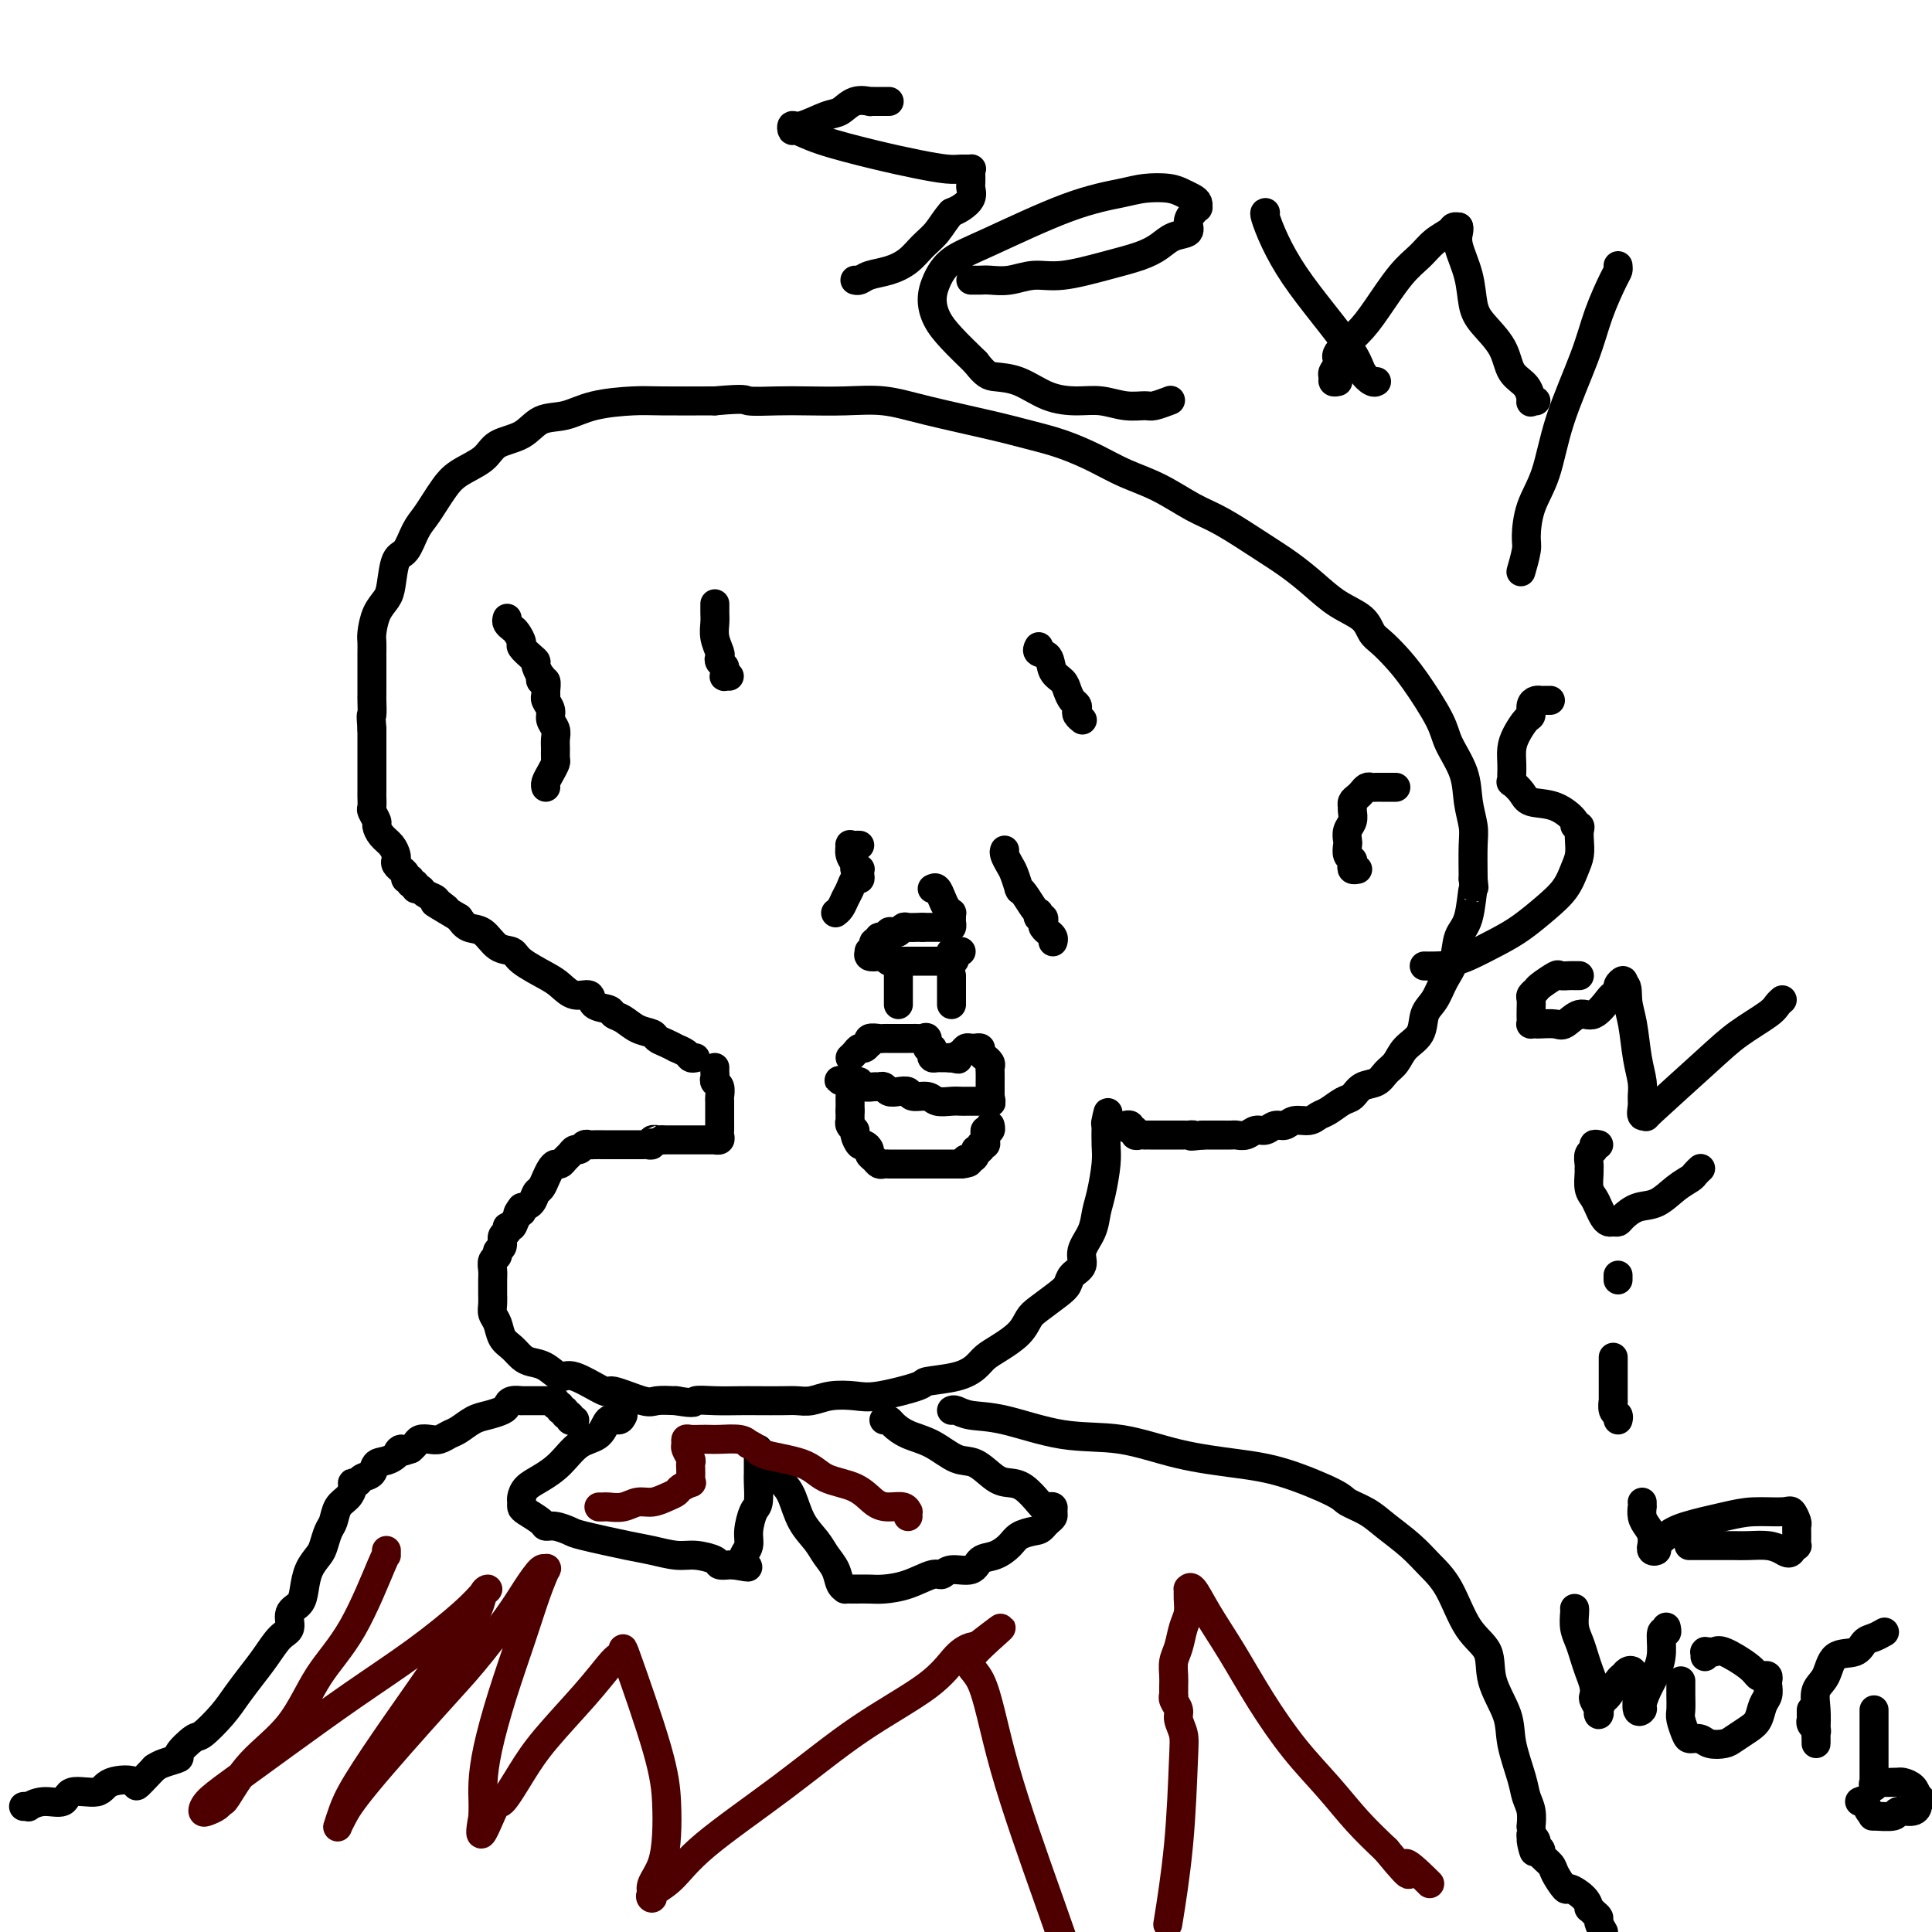 <svg viewBox='0 0 400 400' version='1.1' xmlns='http://www.w3.org/2000/svg' xmlns:xlink='http://www.w3.org/1999/xlink'><g fill='none' stroke='#000000' stroke-width='6' stroke-linecap='round' stroke-linejoin='round'><path d='M148,221c-0.008,0.336 -0.016,0.671 0,1c0.016,0.329 0.057,0.650 0,1c-0.057,0.350 -0.211,0.727 0,1c0.211,0.273 0.789,0.440 1,1c0.211,0.560 0.057,1.512 0,2c-0.057,0.488 -0.015,0.512 0,1c0.015,0.488 0.004,1.440 0,2c-0.004,0.560 -0.001,0.727 0,1c0.001,0.273 0.001,0.651 0,1c-0.001,0.349 -0.004,0.668 0,1c0.004,0.332 0.016,0.677 0,1c-0.016,0.323 -0.059,0.622 0,1c0.059,0.378 0.219,0.833 0,1c-0.219,0.167 -0.817,0.045 -1,0c-0.183,-0.045 0.049,-0.012 0,0c-0.049,0.012 -0.380,0.003 -1,0c-0.620,-0.003 -1.528,-0.001 -2,0c-0.472,0.001 -0.507,0.000 -1,0c-0.493,-0.000 -1.444,-0.000 -2,0c-0.556,0.000 -0.716,0.000 -1,0c-0.284,-0.000 -0.692,-0.000 -1,0c-0.308,0.000 -0.517,0.000 -1,0c-0.483,-0.000 -1.242,-0.000 -2,0'/><path d='M137,236c-2.018,0.016 -1.065,0.057 -1,0c0.065,-0.057 -0.760,-0.211 -1,0c-0.240,0.211 0.104,0.789 0,1c-0.104,0.211 -0.658,0.057 -1,0c-0.342,-0.057 -0.473,-0.015 -1,0c-0.527,0.015 -1.451,0.004 -2,0c-0.549,-0.004 -0.725,-0.001 -1,0c-0.275,0.001 -0.650,0.000 -1,0c-0.350,-0.000 -0.675,-0.000 -1,0c-0.325,0.000 -0.650,0.000 -1,0c-0.350,-0.000 -0.724,-0.001 -1,0c-0.276,0.001 -0.455,0.004 -1,0c-0.545,-0.004 -1.455,-0.016 -2,0c-0.545,0.016 -0.723,0.060 -1,0c-0.277,-0.060 -0.651,-0.224 -1,0c-0.349,0.224 -0.671,0.834 -1,1c-0.329,0.166 -0.666,-0.114 -1,0c-0.334,0.114 -0.667,0.621 -1,1c-0.333,0.379 -0.667,0.629 -1,1c-0.333,0.371 -0.667,0.863 -1,1c-0.333,0.137 -0.667,-0.080 -1,0c-0.333,0.080 -0.666,0.459 -1,1c-0.334,0.541 -0.670,1.244 -1,2c-0.330,0.756 -0.656,1.563 -1,2c-0.344,0.437 -0.708,0.502 -1,1c-0.292,0.498 -0.512,1.428 -1,2c-0.488,0.572 -1.244,0.786 -2,1'/><path d='M108,250c-1.653,2.056 -0.284,1.195 0,1c0.284,-0.195 -0.516,0.275 -1,1c-0.484,0.725 -0.650,1.704 -1,2c-0.350,0.296 -0.882,-0.089 -1,0c-0.118,0.089 0.180,0.654 0,1c-0.180,0.346 -0.837,0.473 -1,1c-0.163,0.527 0.166,1.454 0,2c-0.166,0.546 -0.829,0.712 -1,1c-0.171,0.288 0.150,0.697 0,1c-0.150,0.303 -0.772,0.500 -1,1c-0.228,0.500 -0.061,1.303 0,2c0.061,0.697 0.015,1.289 0,2c-0.015,0.711 -0.001,1.540 0,2c0.001,0.460 -0.012,0.550 0,1c0.012,0.450 0.047,1.261 0,2c-0.047,0.739 -0.178,1.406 0,2c0.178,0.594 0.666,1.115 1,2c0.334,0.885 0.515,2.134 1,3c0.485,0.866 1.275,1.351 2,2c0.725,0.649 1.387,1.463 2,2c0.613,0.537 1.177,0.797 2,1c0.823,0.203 1.903,0.350 3,1c1.097,0.650 2.209,1.803 3,2c0.791,0.197 1.260,-0.564 3,0c1.740,0.564 4.751,2.452 6,3c1.249,0.548 0.737,-0.245 2,0c1.263,0.245 4.302,1.527 6,2c1.698,0.473 2.057,0.135 3,0c0.943,-0.135 2.472,-0.068 4,0'/><path d='M140,290c4.445,0.774 3.558,0.207 4,0c0.442,-0.207 2.215,-0.056 4,0c1.785,0.056 3.583,0.016 5,0c1.417,-0.016 2.453,-0.008 4,0c1.547,0.008 3.603,0.016 5,0c1.397,-0.016 2.133,-0.055 3,0c0.867,0.055 1.866,0.204 3,0c1.134,-0.204 2.404,-0.762 4,-1c1.596,-0.238 3.518,-0.157 5,0c1.482,0.157 2.522,0.390 5,0c2.478,-0.390 6.393,-1.403 8,-2c1.607,-0.597 0.908,-0.778 2,-1c1.092,-0.222 3.977,-0.485 6,-1c2.023,-0.515 3.186,-1.283 4,-2c0.814,-0.717 1.280,-1.384 2,-2c0.720,-0.616 1.695,-1.180 3,-2c1.305,-0.820 2.942,-1.896 4,-3c1.058,-1.104 1.539,-2.235 2,-3c0.461,-0.765 0.902,-1.163 2,-2c1.098,-0.837 2.853,-2.113 4,-3c1.147,-0.887 1.687,-1.384 2,-2c0.313,-0.616 0.398,-1.351 1,-2c0.602,-0.649 1.719,-1.213 2,-2c0.281,-0.787 -0.275,-1.796 0,-3c0.275,-1.204 1.380,-2.604 2,-4c0.620,-1.396 0.755,-2.788 1,-4c0.245,-1.212 0.602,-2.242 1,-4c0.398,-1.758 0.838,-4.242 1,-6c0.162,-1.758 0.046,-2.788 0,-4c-0.046,-1.212 -0.023,-2.606 0,-4'/><path d='M229,233c0.774,-4.714 0.208,-2.000 0,-1c-0.208,1.000 -0.060,0.286 0,0c0.060,-0.286 0.030,-0.143 0,0'/><path d='M144,219c-0.373,0.081 -0.747,0.162 -1,0c-0.253,-0.162 -0.387,-0.568 -1,-1c-0.613,-0.432 -1.707,-0.889 -2,-1c-0.293,-0.111 0.214,0.126 0,0c-0.214,-0.126 -1.149,-0.615 -2,-1c-0.851,-0.385 -1.619,-0.666 -2,-1c-0.381,-0.334 -0.376,-0.720 -1,-1c-0.624,-0.280 -1.877,-0.455 -3,-1c-1.123,-0.545 -2.117,-1.460 -3,-2c-0.883,-0.540 -1.657,-0.703 -2,-1c-0.343,-0.297 -0.255,-0.727 -1,-1c-0.745,-0.273 -2.322,-0.390 -3,-1c-0.678,-0.610 -0.458,-1.714 -1,-2c-0.542,-0.286 -1.845,0.245 -3,0c-1.155,-0.245 -2.161,-1.268 -3,-2c-0.839,-0.732 -1.512,-1.174 -3,-2c-1.488,-0.826 -3.792,-2.038 -5,-3c-1.208,-0.962 -1.321,-1.675 -2,-2c-0.679,-0.325 -1.924,-0.262 -3,-1c-1.076,-0.738 -1.982,-2.276 -3,-3c-1.018,-0.724 -2.148,-0.636 -3,-1c-0.852,-0.364 -1.426,-1.182 -2,-2'/><path d='M95,190c-8.208,-4.892 -4.226,-2.621 -3,-2c1.226,0.621 -0.302,-0.407 -1,-1c-0.698,-0.593 -0.564,-0.751 -1,-1c-0.436,-0.249 -1.441,-0.587 -2,-1c-0.559,-0.413 -0.670,-0.899 -1,-1c-0.330,-0.101 -0.877,0.184 -1,0c-0.123,-0.184 0.178,-0.837 0,-1c-0.178,-0.163 -0.836,0.162 -1,0c-0.164,-0.162 0.167,-0.813 0,-1c-0.167,-0.187 -0.833,0.091 -1,0c-0.167,-0.091 0.165,-0.549 0,-1c-0.165,-0.451 -0.828,-0.893 -1,-1c-0.172,-0.107 0.148,0.123 0,0c-0.148,-0.123 -0.764,-0.599 -1,-1c-0.236,-0.401 -0.092,-0.727 0,-1c0.092,-0.273 0.131,-0.492 0,-1c-0.131,-0.508 -0.431,-1.306 -1,-2c-0.569,-0.694 -1.406,-1.284 -2,-2c-0.594,-0.716 -0.944,-1.558 -1,-2c-0.056,-0.442 0.181,-0.484 0,-1c-0.181,-0.516 -0.781,-1.504 -1,-2c-0.219,-0.496 -0.059,-0.498 0,-1c0.059,-0.502 0.016,-1.503 0,-2c-0.016,-0.497 -0.004,-0.492 0,-1c0.004,-0.508 0.001,-1.531 0,-2c-0.001,-0.469 -0.000,-0.383 0,-1c0.000,-0.617 0.000,-1.935 0,-3c-0.000,-1.065 -0.000,-1.876 0,-3c0.000,-1.124 0.000,-2.562 0,-4'/><path d='M77,151c-0.309,-3.910 -0.083,-2.687 0,-3c0.083,-0.313 0.022,-2.164 0,-3c-0.022,-0.836 -0.006,-0.657 0,-1c0.006,-0.343 0.002,-1.209 0,-2c-0.002,-0.791 -0.000,-1.506 0,-2c0.000,-0.494 0.000,-0.766 0,-1c-0.000,-0.234 -0.001,-0.431 0,-1c0.001,-0.569 0.002,-1.510 0,-2c-0.002,-0.490 -0.008,-0.529 0,-1c0.008,-0.471 0.030,-1.372 0,-2c-0.030,-0.628 -0.111,-0.981 0,-2c0.111,-1.019 0.414,-2.704 1,-4c0.586,-1.296 1.455,-2.202 2,-3c0.545,-0.798 0.765,-1.487 1,-3c0.235,-1.513 0.486,-3.850 1,-5c0.514,-1.150 1.292,-1.112 2,-2c0.708,-0.888 1.345,-2.702 2,-4c0.655,-1.298 1.327,-2.080 2,-3c0.673,-0.920 1.346,-1.980 2,-3c0.654,-1.020 1.287,-2.001 2,-3c0.713,-0.999 1.505,-2.016 3,-3c1.495,-0.984 3.694,-1.936 5,-3c1.306,-1.064 1.721,-2.239 3,-3c1.279,-0.761 3.423,-1.108 5,-2c1.577,-0.892 2.587,-2.330 4,-3c1.413,-0.670 3.229,-0.572 5,-1c1.771,-0.428 3.495,-1.383 6,-2c2.505,-0.617 5.790,-0.897 8,-1c2.210,-0.103 3.346,-0.029 6,0c2.654,0.029 6.827,0.015 11,0'/><path d='M148,83c6.861,-0.619 6.013,-0.167 7,0c0.987,0.167 3.810,0.050 6,0c2.190,-0.050 3.746,-0.032 6,0c2.254,0.032 5.206,0.078 8,0c2.794,-0.078 5.431,-0.278 8,0c2.569,0.278 5.071,1.036 9,2c3.929,0.964 9.287,2.134 13,3c3.713,0.866 5.782,1.427 8,2c2.218,0.573 4.584,1.158 7,2c2.416,0.842 4.880,1.942 7,3c2.120,1.058 3.896,2.075 6,3c2.104,0.925 4.536,1.759 7,3c2.464,1.241 4.959,2.890 7,4c2.041,1.110 3.629,1.679 6,3c2.371,1.321 5.524,3.392 8,5c2.476,1.608 4.273,2.752 6,4c1.727,1.248 3.382,2.599 5,4c1.618,1.401 3.199,2.853 5,4c1.801,1.147 3.824,1.990 5,3c1.176,1.010 1.506,2.188 2,3c0.494,0.812 1.153,1.257 2,2c0.847,0.743 1.884,1.782 3,3c1.116,1.218 2.312,2.614 4,5c1.688,2.386 3.868,5.762 5,8c1.132,2.238 1.218,3.338 2,5c0.782,1.662 2.262,3.887 3,6c0.738,2.113 0.734,4.113 1,6c0.266,1.887 0.802,3.662 1,5c0.198,1.338 0.056,2.239 0,4c-0.056,1.761 -0.028,4.380 0,7'/><path d='M305,182c0.340,3.539 0.190,1.387 0,2c-0.190,0.613 -0.421,3.991 -1,6c-0.579,2.009 -1.507,2.647 -2,4c-0.493,1.353 -0.550,3.419 -1,5c-0.450,1.581 -1.293,2.677 -2,4c-0.707,1.323 -1.277,2.872 -2,4c-0.723,1.128 -1.597,1.835 -2,3c-0.403,1.165 -0.333,2.788 -1,4c-0.667,1.212 -2.069,2.011 -3,3c-0.931,0.989 -1.390,2.167 -2,3c-0.610,0.833 -1.370,1.321 -2,2c-0.630,0.679 -1.131,1.548 -2,2c-0.869,0.452 -2.106,0.488 -3,1c-0.894,0.512 -1.446,1.500 -2,2c-0.554,0.500 -1.111,0.511 -2,1c-0.889,0.489 -2.111,1.456 -3,2c-0.889,0.544 -1.445,0.667 -2,1c-0.555,0.333 -1.107,0.878 -2,1c-0.893,0.122 -2.126,-0.179 -3,0c-0.874,0.179 -1.389,0.836 -2,1c-0.611,0.164 -1.320,-0.166 -2,0c-0.680,0.166 -1.333,0.829 -2,1c-0.667,0.171 -1.347,-0.150 -2,0c-0.653,0.150 -1.278,0.772 -2,1c-0.722,0.228 -1.541,0.061 -2,0c-0.459,-0.061 -0.557,-0.016 -1,0c-0.443,0.016 -1.232,0.004 -2,0c-0.768,-0.004 -1.514,-0.001 -2,0c-0.486,0.001 -0.710,0.000 -1,0c-0.290,-0.000 -0.645,-0.000 -1,0'/><path d='M249,235c-3.792,0.464 -2.273,0.124 -2,0c0.273,-0.124 -0.700,-0.033 -1,0c-0.300,0.033 0.074,0.009 0,0c-0.074,-0.009 -0.598,-0.002 -1,0c-0.402,0.002 -0.684,0.001 -1,0c-0.316,-0.001 -0.665,-0.000 -1,0c-0.335,0.000 -0.654,0.000 -1,0c-0.346,-0.000 -0.719,0.000 -1,0c-0.281,-0.000 -0.470,-0.000 -1,0c-0.530,0.000 -1.400,0.001 -2,0c-0.600,-0.001 -0.930,-0.004 -1,0c-0.070,0.004 0.121,0.016 0,0c-0.121,-0.016 -0.553,-0.061 -1,0c-0.447,0.061 -0.908,0.226 -1,0c-0.092,-0.226 0.185,-0.845 0,-1c-0.185,-0.155 -0.833,0.154 -1,0c-0.167,-0.154 0.147,-0.772 0,-1c-0.147,-0.228 -0.756,-0.065 -1,0c-0.244,0.065 -0.122,0.033 0,0'/><path d='M176,219c0.332,-0.301 0.664,-0.601 1,-1c0.336,-0.399 0.677,-0.895 1,-1c0.323,-0.105 0.629,0.182 1,0c0.371,-0.182 0.806,-0.833 1,-1c0.194,-0.167 0.146,0.152 0,0c-0.146,-0.152 -0.391,-0.773 0,-1c0.391,-0.227 1.418,-0.061 2,0c0.582,0.061 0.719,0.016 1,0c0.281,-0.016 0.705,-0.004 1,0c0.295,0.004 0.460,0.001 1,0c0.540,-0.001 1.454,0.000 2,0c0.546,-0.000 0.725,-0.002 1,0c0.275,0.002 0.647,0.008 1,0c0.353,-0.008 0.687,-0.031 1,0c0.313,0.031 0.606,0.116 1,0c0.394,-0.116 0.889,-0.434 1,0c0.111,0.434 -0.164,1.619 0,2c0.164,0.381 0.765,-0.041 1,0c0.235,0.041 0.104,0.547 0,1c-0.104,0.453 -0.183,0.853 0,1c0.183,0.147 0.626,0.039 1,0c0.374,-0.039 0.678,-0.011 1,0c0.322,0.011 0.664,0.003 1,0c0.336,-0.003 0.668,-0.002 1,0'/><path d='M197,219c2.659,0.607 0.806,0.124 0,0c-0.806,-0.124 -0.566,0.110 0,0c0.566,-0.110 1.457,-0.565 2,-1c0.543,-0.435 0.738,-0.849 1,-1c0.262,-0.151 0.591,-0.038 1,0c0.409,0.038 0.898,-0.000 1,0c0.102,0.000 -0.184,0.038 0,0c0.184,-0.038 0.838,-0.151 1,0c0.162,0.151 -0.167,0.566 0,1c0.167,0.434 0.829,0.889 1,1c0.171,0.111 -0.150,-0.120 0,0c0.150,0.120 0.772,0.592 1,1c0.228,0.408 0.061,0.753 0,1c-0.061,0.247 -0.016,0.395 0,1c0.016,0.605 0.004,1.668 0,2c-0.004,0.332 -0.001,-0.066 0,0c0.001,0.066 0.000,0.595 0,1c-0.000,0.405 -0.000,0.687 0,1c0.000,0.313 0.000,0.656 0,1'/><path d='M205,227c0.358,1.774 0.255,1.207 0,1c-0.255,-0.207 -0.660,-0.056 -1,0c-0.340,0.056 -0.616,0.015 -1,0c-0.384,-0.015 -0.876,-0.004 -1,0c-0.124,0.004 0.120,0.001 0,0c-0.120,-0.001 -0.602,0.001 -1,0c-0.398,-0.001 -0.710,-0.004 -1,0c-0.290,0.004 -0.558,0.016 -1,0c-0.442,-0.016 -1.059,-0.061 -2,0c-0.941,0.061 -2.205,0.226 -3,0c-0.795,-0.226 -1.120,-0.844 -2,-1c-0.880,-0.156 -2.316,0.151 -3,0c-0.684,-0.151 -0.617,-0.758 -1,-1c-0.383,-0.242 -1.215,-0.118 -2,0c-0.785,0.118 -1.524,0.229 -2,0c-0.476,-0.229 -0.691,-0.797 -1,-1c-0.309,-0.203 -0.713,-0.040 -1,0c-0.287,0.040 -0.459,-0.042 -1,0c-0.541,0.042 -1.452,0.207 -2,0c-0.548,-0.207 -0.735,-0.788 -1,-1c-0.265,-0.212 -0.610,-0.057 -1,0c-0.390,0.057 -0.826,0.016 -1,0c-0.174,-0.016 -0.087,-0.008 0,0'/><path d='M176,224c-4.486,-0.512 -1.202,-0.291 0,0c1.202,0.291 0.322,0.651 0,1c-0.322,0.349 -0.086,0.685 0,1c0.086,0.315 0.023,0.609 0,1c-0.023,0.391 -0.006,0.878 0,1c0.006,0.122 0.002,-0.121 0,0c-0.002,0.121 -0.000,0.606 0,1c0.000,0.394 0.000,0.697 0,1'/><path d='M176,230c-0.005,1.394 -0.016,1.878 0,2c0.016,0.122 0.060,-0.117 0,0c-0.060,0.117 -0.224,0.591 0,1c0.224,0.409 0.834,0.754 1,1c0.166,0.246 -0.114,0.395 0,1c0.114,0.605 0.622,1.668 1,2c0.378,0.332 0.626,-0.065 1,0c0.374,0.065 0.873,0.592 1,1c0.127,0.408 -0.120,0.698 0,1c0.120,0.302 0.606,0.617 1,1c0.394,0.383 0.697,0.835 1,1c0.303,0.165 0.605,0.044 1,0c0.395,-0.044 0.884,-0.012 1,0c0.116,0.012 -0.142,0.003 0,0c0.142,-0.003 0.682,-0.001 1,0c0.318,0.001 0.413,0.000 1,0c0.587,-0.000 1.667,-0.000 2,0c0.333,0.000 -0.079,0.000 0,0c0.079,-0.000 0.651,-0.000 1,0c0.349,0.000 0.475,0.000 1,0c0.525,-0.000 1.450,-0.000 2,0c0.550,0.000 0.726,0.000 1,0c0.274,-0.000 0.647,-0.000 1,0c0.353,0.000 0.686,0.000 1,0c0.314,-0.000 0.609,-0.000 1,0c0.391,0.000 0.878,0.000 1,0c0.122,-0.000 -0.121,-0.000 0,0c0.121,0.000 0.606,0.000 1,0c0.394,-0.000 0.697,-0.000 1,0'/><path d='M199,241c2.813,-0.238 1.346,-0.833 1,-1c-0.346,-0.167 0.428,0.095 1,0c0.572,-0.095 0.942,-0.546 1,-1c0.058,-0.454 -0.195,-0.909 0,-1c0.195,-0.091 0.837,0.183 1,0c0.163,-0.183 -0.153,-0.824 0,-1c0.153,-0.176 0.777,0.111 1,0c0.223,-0.111 0.046,-0.622 0,-1c-0.046,-0.378 0.040,-0.623 0,-1c-0.040,-0.377 -0.207,-0.884 0,-1c0.207,-0.116 0.786,0.161 1,0c0.214,-0.161 0.061,-0.760 0,-1c-0.061,-0.240 -0.031,-0.120 0,0'/><path d='M193,184c0.332,-0.174 0.663,-0.349 1,0c0.337,0.349 0.679,1.220 1,2c0.321,0.780 0.622,1.467 1,2c0.378,0.533 0.833,0.912 1,1c0.167,0.088 0.046,-0.116 0,0c-0.046,0.116 -0.015,0.553 0,1c0.015,0.447 0.015,0.904 0,1c-0.015,0.096 -0.045,-0.171 0,0c0.045,0.171 0.166,0.778 0,1c-0.166,0.222 -0.618,0.060 -1,0c-0.382,-0.060 -0.694,-0.016 -1,0c-0.306,0.016 -0.607,0.004 -1,0c-0.393,-0.004 -0.879,-0.001 -1,0c-0.121,0.001 0.121,0.000 0,0c-0.121,-0.000 -0.606,-0.000 -1,0c-0.394,0.000 -0.697,0.000 -1,0'/><path d='M191,192c-1.046,-0.004 -0.661,-0.015 -1,0c-0.339,0.015 -1.402,0.055 -2,0c-0.598,-0.055 -0.733,-0.207 -1,0c-0.267,0.207 -0.668,0.772 -1,1c-0.332,0.228 -0.596,0.118 -1,0c-0.404,-0.118 -0.949,-0.242 -1,0c-0.051,0.242 0.392,0.852 0,1c-0.392,0.148 -1.621,-0.167 -2,0c-0.379,0.167 0.091,0.816 0,1c-0.091,0.184 -0.742,-0.095 -1,0c-0.258,0.095 -0.124,0.565 0,1c0.124,0.435 0.236,0.835 0,1c-0.236,0.165 -0.820,0.096 -1,0c-0.180,-0.096 0.046,-0.218 0,0c-0.046,0.218 -0.363,0.776 0,1c0.363,0.224 1.407,0.112 2,0c0.593,-0.112 0.736,-0.226 1,0c0.264,0.226 0.649,0.793 1,1c0.351,0.207 0.666,0.056 1,0c0.334,-0.056 0.685,-0.015 1,0c0.315,0.015 0.594,0.004 1,0c0.406,-0.004 0.939,-0.001 1,0c0.061,0.001 -0.349,0.000 0,0c0.349,-0.000 1.458,-0.000 2,0c0.542,0.000 0.516,0.000 1,0c0.484,-0.000 1.476,-0.000 2,0c0.524,0.000 0.578,0.000 1,0c0.422,-0.000 1.211,-0.000 2,0'/><path d='M196,199c2.559,0.144 1.456,-0.497 1,-1c-0.456,-0.503 -0.266,-0.867 0,-1c0.266,-0.133 0.607,-0.036 1,0c0.393,0.036 0.836,0.010 1,0c0.164,-0.010 0.047,-0.003 0,0c-0.047,0.003 -0.023,0.001 0,0'/><path d='M186,200c0.000,0.355 0.000,0.711 0,1c0.000,0.289 0.000,0.512 0,1c0.000,0.488 0.000,1.241 0,2c0.000,0.759 0.000,1.523 0,2c0.000,0.477 0.000,0.667 0,1c0.000,0.333 0.000,0.809 0,1c0.000,0.191 0.000,0.095 0,0'/><path d='M197,202c0.000,0.372 0.000,0.743 0,1c0.000,0.257 0.000,0.398 0,1c0.000,0.602 0.000,1.664 0,2c0.000,0.336 0.000,-0.054 0,0c-0.000,0.054 0.000,0.553 0,1c-0.000,0.447 0.000,0.842 0,1c0.000,0.158 0.000,0.079 0,0'/><path d='M148,125c0.002,0.352 0.004,0.704 0,1c-0.004,0.296 -0.015,0.538 0,1c0.015,0.462 0.056,1.146 0,2c-0.056,0.854 -0.207,1.878 0,3c0.207,1.122 0.773,2.342 1,3c0.227,0.658 0.114,0.754 0,1c-0.114,0.246 -0.228,0.640 0,1c0.228,0.360 0.797,0.685 1,1c0.203,0.315 0.041,0.620 0,1c-0.041,0.380 0.041,0.834 0,1c-0.041,0.166 -0.203,0.045 0,0c0.203,-0.045 0.772,-0.013 1,0c0.228,0.013 0.114,0.006 0,0'/><path d='M215,134c0.056,-0.104 0.113,-0.208 0,0c-0.113,0.208 -0.395,0.727 0,1c0.395,0.273 1.468,0.301 2,1c0.532,0.699 0.525,2.071 1,3c0.475,0.929 1.434,1.415 2,2c0.566,0.585 0.739,1.270 1,2c0.261,0.730 0.610,1.506 1,2c0.390,0.494 0.823,0.707 1,1c0.177,0.293 0.100,0.667 0,1c-0.100,0.333 -0.223,0.625 0,1c0.223,0.375 0.791,0.832 1,1c0.209,0.168 0.060,0.048 0,0c-0.060,-0.048 -0.030,-0.024 0,0'/><path d='M178,175c-0.307,-0.012 -0.614,-0.025 -1,0c-0.386,0.025 -0.851,0.087 -1,0c-0.149,-0.087 0.016,-0.324 0,0c-0.016,0.324 -0.215,1.211 0,2c0.215,0.789 0.842,1.482 1,2c0.158,0.518 -0.153,0.861 0,1c0.153,0.139 0.770,0.074 1,0c0.230,-0.074 0.073,-0.157 0,0c-0.073,0.157 -0.061,0.556 0,1c0.061,0.444 0.171,0.935 0,1c-0.171,0.065 -0.624,-0.294 -1,0c-0.376,0.294 -0.675,1.242 -1,2c-0.325,0.758 -0.675,1.327 -1,2c-0.325,0.673 -0.626,1.450 -1,2c-0.374,0.550 -0.821,0.871 -1,1c-0.179,0.129 -0.089,0.064 0,0'/><path d='M208,176c-0.091,0.232 -0.182,0.465 0,1c0.182,0.535 0.637,1.373 1,2c0.363,0.627 0.635,1.045 1,2c0.365,0.955 0.822,2.448 1,3c0.178,0.552 0.076,0.162 0,0c-0.076,-0.162 -0.125,-0.097 0,0c0.125,0.097 0.425,0.226 1,1c0.575,0.774 1.426,2.192 2,3c0.574,0.808 0.872,1.004 1,1c0.128,-0.004 0.086,-0.209 0,0c-0.086,0.209 -0.215,0.830 0,1c0.215,0.170 0.775,-0.113 1,0c0.225,0.113 0.117,0.622 0,1c-0.117,0.378 -0.241,0.627 0,1c0.241,0.373 0.849,0.871 1,1c0.151,0.129 -0.155,-0.110 0,0c0.155,0.110 0.773,0.568 1,1c0.227,0.432 0.065,0.838 0,1c-0.065,0.162 -0.032,0.081 0,0'/><path d='M105,128c-0.092,0.325 -0.184,0.649 0,1c0.184,0.351 0.644,0.728 1,1c0.356,0.272 0.607,0.440 1,1c0.393,0.560 0.927,1.511 1,2c0.073,0.489 -0.317,0.517 0,1c0.317,0.483 1.339,1.421 2,2c0.661,0.579 0.961,0.801 1,1c0.039,0.199 -0.182,0.377 0,1c0.182,0.623 0.767,1.690 1,2c0.233,0.310 0.115,-0.138 0,0c-0.115,0.138 -0.228,0.862 0,1c0.228,0.138 0.797,-0.311 1,0c0.203,0.311 0.039,1.382 0,2c-0.039,0.618 0.046,0.784 0,1c-0.046,0.216 -0.223,0.480 0,1c0.223,0.520 0.844,1.294 1,2c0.156,0.706 -0.155,1.345 0,2c0.155,0.655 0.774,1.326 1,2c0.226,0.674 0.058,1.349 0,2c-0.058,0.651 -0.005,1.277 0,2c0.005,0.723 -0.037,1.542 0,2c0.037,0.458 0.154,0.554 0,1c-0.154,0.446 -0.577,1.243 -1,2c-0.423,0.757 -0.845,1.473 -1,2c-0.155,0.527 -0.044,0.865 0,1c0.044,0.135 0.022,0.068 0,0'/><path d='M289,163c-0.341,-0.000 -0.683,-0.000 -1,0c-0.317,0.000 -0.610,0.000 -1,0c-0.390,-0.000 -0.878,-0.001 -1,0c-0.122,0.001 0.122,0.003 0,0c-0.122,-0.003 -0.610,-0.012 -1,0c-0.390,0.012 -0.683,0.044 -1,0c-0.317,-0.044 -0.659,-0.166 -1,0c-0.341,0.166 -0.680,0.618 -1,1c-0.320,0.382 -0.622,0.693 -1,1c-0.378,0.307 -0.832,0.610 -1,1c-0.168,0.390 -0.049,0.867 0,1c0.049,0.133 0.027,-0.076 0,0c-0.027,0.076 -0.060,0.439 0,1c0.060,0.561 0.211,1.320 0,2c-0.211,0.680 -0.785,1.281 -1,2c-0.215,0.719 -0.071,1.554 0,2c0.071,0.446 0.071,0.501 0,1c-0.071,0.499 -0.211,1.440 0,2c0.211,0.560 0.775,0.738 1,1c0.225,0.262 0.113,0.606 0,1c-0.113,0.394 -0.226,0.838 0,1c0.226,0.162 0.792,0.044 1,0c0.208,-0.044 0.060,-0.012 0,0c-0.060,0.012 -0.030,0.006 0,0'/><path d='M119,294c-0.455,0.122 -0.911,0.244 -1,0c-0.089,-0.244 0.187,-0.854 0,-1c-0.187,-0.146 -0.839,0.172 -1,0c-0.161,-0.172 0.168,-0.835 0,-1c-0.168,-0.165 -0.832,0.166 -1,0c-0.168,-0.166 0.161,-0.829 0,-1c-0.161,-0.171 -0.813,0.150 -1,0c-0.187,-0.150 0.091,-0.772 0,-1c-0.091,-0.228 -0.549,-0.061 -1,0c-0.451,0.061 -0.893,0.016 -1,0c-0.107,-0.016 0.121,-0.004 0,0c-0.121,0.004 -0.591,0.001 -1,0c-0.409,-0.001 -0.757,-0.001 -1,0c-0.243,0.001 -0.380,0.003 -1,0c-0.620,-0.003 -1.723,-0.012 -2,0c-0.277,0.012 0.271,0.045 0,0c-0.271,-0.045 -1.359,-0.168 -2,0c-0.641,0.168 -0.833,0.626 -1,1c-0.167,0.374 -0.310,0.663 -1,1c-0.690,0.337 -1.928,0.721 -3,1c-1.072,0.279 -1.978,0.453 -3,1c-1.022,0.547 -2.161,1.466 -3,2c-0.839,0.534 -1.376,0.682 -2,1c-0.624,0.318 -1.333,0.806 -2,1c-0.667,0.194 -1.292,0.093 -2,0c-0.708,-0.093 -1.498,-0.179 -2,0c-0.502,0.179 -0.715,0.623 -1,1c-0.285,0.377 -0.643,0.689 -1,1'/><path d='M85,300c-3.936,1.434 -2.277,0.019 -2,0c0.277,-0.019 -0.829,1.358 -2,2c-1.171,0.642 -2.409,0.550 -3,1c-0.591,0.450 -0.536,1.443 -1,2c-0.464,0.557 -1.447,0.677 -2,1c-0.553,0.323 -0.677,0.848 -1,1c-0.323,0.152 -0.846,-0.068 -1,0c-0.154,0.068 0.061,0.426 0,1c-0.061,0.574 -0.398,1.365 -1,2c-0.602,0.635 -1.470,1.114 -2,2c-0.530,0.886 -0.723,2.179 -1,3c-0.277,0.821 -0.638,1.171 -1,2c-0.362,0.829 -0.726,2.137 -1,3c-0.274,0.863 -0.460,1.280 -1,2c-0.540,0.720 -1.436,1.744 -2,3c-0.564,1.256 -0.797,2.743 -1,4c-0.203,1.257 -0.375,2.282 -1,3c-0.625,0.718 -1.703,1.129 -2,2c-0.297,0.871 0.188,2.203 0,3c-0.188,0.797 -1.049,1.058 -2,2c-0.951,0.942 -1.992,2.565 -3,4c-1.008,1.435 -1.983,2.683 -3,4c-1.017,1.317 -2.074,2.703 -3,4c-0.926,1.297 -1.720,2.504 -3,4c-1.280,1.496 -3.046,3.279 -4,4c-0.954,0.721 -1.095,0.378 -2,1c-0.905,0.622 -2.572,2.208 -3,3c-0.428,0.792 0.385,0.790 0,1c-0.385,0.210 -1.967,0.631 -3,1c-1.033,0.369 -1.516,0.684 -2,1'/><path d='M32,366c-4.962,5.201 -3.369,3.703 -4,3c-0.631,-0.703 -3.488,-0.610 -5,0c-1.512,0.610 -1.681,1.736 -3,2c-1.319,0.264 -3.788,-0.336 -5,0c-1.212,0.336 -1.166,1.607 -2,2c-0.834,0.393 -2.550,-0.091 -4,0c-1.450,0.091 -2.636,0.756 -3,1c-0.364,0.244 0.094,0.066 0,0c-0.094,-0.066 -0.741,-0.019 -1,0c-0.259,0.019 -0.129,0.009 0,0'/><path d='M129,293c-0.231,0.505 -0.462,1.009 -1,1c-0.538,-0.009 -1.382,-0.532 -2,0c-0.618,0.532 -1.009,2.120 -2,3c-0.991,0.880 -2.581,1.052 -4,2c-1.419,0.948 -2.667,2.674 -4,4c-1.333,1.326 -2.750,2.253 -4,3c-1.250,0.747 -2.334,1.312 -3,2c-0.666,0.688 -0.914,1.497 -1,2c-0.086,0.503 -0.010,0.699 0,1c0.010,0.301 -0.045,0.707 0,1c0.045,0.293 0.191,0.474 1,1c0.809,0.526 2.283,1.397 3,2c0.717,0.603 0.677,0.939 1,1c0.323,0.061 1.008,-0.153 2,0c0.992,0.153 2.292,0.672 3,1c0.708,0.328 0.824,0.465 3,1c2.176,0.535 6.412,1.467 9,2c2.588,0.533 3.529,0.669 5,1c1.471,0.331 3.473,0.859 5,1c1.527,0.141 2.581,-0.106 4,0c1.419,0.106 3.205,0.564 4,1c0.795,0.436 0.599,0.848 1,1c0.401,0.152 1.400,0.043 2,0c0.600,-0.043 0.800,-0.022 1,0'/><path d='M152,324c5.040,0.915 2.139,0.201 1,0c-1.139,-0.201 -0.516,0.110 0,0c0.516,-0.110 0.926,-0.642 1,-1c0.074,-0.358 -0.187,-0.541 0,-1c0.187,-0.459 0.821,-1.194 1,-2c0.179,-0.806 -0.095,-1.682 0,-3c0.095,-1.318 0.561,-3.078 1,-4c0.439,-0.922 0.850,-1.007 1,-2c0.150,-0.993 0.040,-2.896 0,-4c-0.040,-1.104 -0.011,-1.410 0,-2c0.011,-0.590 0.003,-1.465 0,-2c-0.003,-0.535 -0.001,-0.731 0,-1c0.001,-0.269 0.000,-0.611 0,-1c-0.000,-0.389 -0.000,-0.825 0,-1c0.000,-0.175 0.000,-0.087 0,0'/><path d='M183,294c0.369,-0.062 0.738,-0.125 1,0c0.262,0.125 0.418,0.437 1,1c0.582,0.563 1.590,1.377 3,2c1.410,0.623 3.220,1.056 5,2c1.780,0.944 3.529,2.397 5,3c1.471,0.603 2.664,0.354 4,1c1.336,0.646 2.816,2.187 4,3c1.184,0.813 2.071,0.898 3,1c0.929,0.102 1.899,0.223 3,1c1.101,0.777 2.333,2.211 3,3c0.667,0.789 0.768,0.932 1,1c0.232,0.068 0.595,0.060 1,0c0.405,-0.060 0.852,-0.171 1,0c0.148,0.171 -0.001,0.623 0,1c0.001,0.377 0.154,0.678 0,1c-0.154,0.322 -0.615,0.663 -1,1c-0.385,0.337 -0.692,0.668 -1,1'/><path d='M216,316c-0.603,0.809 -1.110,0.831 -2,1c-0.890,0.169 -2.162,0.484 -3,1c-0.838,0.516 -1.243,1.233 -2,2c-0.757,0.767 -1.866,1.583 -3,2c-1.134,0.417 -2.293,0.436 -3,1c-0.707,0.564 -0.960,1.674 -2,2c-1.040,0.326 -2.866,-0.133 -4,0c-1.134,0.133 -1.577,0.859 -2,1c-0.423,0.141 -0.826,-0.302 -2,0c-1.174,0.302 -3.117,1.349 -5,2c-1.883,0.651 -3.705,0.907 -5,1c-1.295,0.093 -2.063,0.024 -3,0c-0.937,-0.024 -2.043,-0.001 -3,0c-0.957,0.001 -1.765,-0.019 -2,0c-0.235,0.019 0.104,0.077 0,0c-0.104,-0.077 -0.650,-0.290 -1,-1c-0.350,-0.710 -0.502,-1.915 -1,-3c-0.498,-1.085 -1.340,-2.048 -2,-3c-0.660,-0.952 -1.137,-1.894 -2,-3c-0.863,-1.106 -2.111,-2.376 -3,-4c-0.889,-1.624 -1.418,-3.601 -2,-5c-0.582,-1.399 -1.218,-2.220 -2,-3c-0.782,-0.780 -1.711,-1.518 -2,-2c-0.289,-0.482 0.060,-0.709 0,-1c-0.060,-0.291 -0.530,-0.645 -1,-1'/><path d='M159,303c-3.000,-4.333 -1.500,-2.167 0,0'/><path d='M197,292c0.218,-0.107 0.437,-0.213 1,0c0.563,0.213 1.471,0.746 3,1c1.529,0.254 3.680,0.228 7,1c3.320,0.772 7.810,2.340 12,3c4.190,0.660 8.079,0.411 12,1c3.921,0.589 7.874,2.017 12,3c4.126,0.983 8.424,1.523 12,2c3.576,0.477 6.429,0.892 10,2c3.571,1.108 7.858,2.907 10,4c2.142,1.093 2.137,1.478 3,2c0.863,0.522 2.593,1.181 4,2c1.407,0.819 2.489,1.797 4,3c1.511,1.203 3.449,2.630 5,4c1.551,1.370 2.714,2.681 4,4c1.286,1.319 2.695,2.645 4,5c1.305,2.355 2.505,5.740 4,8c1.495,2.260 3.283,3.395 4,5c0.717,1.605 0.363,3.679 1,6c0.637,2.321 2.266,4.889 3,7c0.734,2.111 0.575,3.764 1,6c0.425,2.236 1.434,5.053 2,7c0.566,1.947 0.687,3.022 1,4c0.313,0.978 0.816,1.859 1,3c0.184,1.141 0.049,2.543 0,3c-0.049,0.457 -0.013,-0.031 0,0c0.013,0.031 0.004,0.580 0,1c-0.004,0.420 -0.002,0.710 0,1'/><path d='M317,380c1.327,6.118 0.143,2.412 0,1c-0.143,-1.412 0.753,-0.530 1,0c0.247,0.530 -0.156,0.707 0,1c0.156,0.293 0.872,0.703 1,1c0.128,0.297 -0.333,0.481 0,1c0.333,0.519 1.458,1.374 2,2c0.542,0.626 0.499,1.023 1,2c0.501,0.977 1.545,2.534 2,3c0.455,0.466 0.321,-0.159 1,0c0.679,0.159 2.172,1.104 3,2c0.828,0.896 0.992,1.745 1,2c0.008,0.255 -0.139,-0.084 0,0c0.139,0.084 0.563,0.589 1,1c0.437,0.411 0.887,0.726 1,1c0.113,0.274 -0.111,0.507 0,1c0.111,0.493 0.555,1.247 1,2'/><path d='M184,21c0.088,-0.000 0.177,-0.000 0,0c-0.177,0.000 -0.619,0.001 -1,0c-0.381,-0.001 -0.699,-0.002 -1,0c-0.301,0.002 -0.584,0.008 -1,0c-0.416,-0.008 -0.966,-0.029 -1,0c-0.034,0.029 0.447,0.107 0,0c-0.447,-0.107 -1.822,-0.398 -3,0c-1.178,0.398 -2.158,1.484 -3,2c-0.842,0.516 -1.545,0.463 -3,1c-1.455,0.537 -3.662,1.666 -5,2c-1.338,0.334 -1.807,-0.125 -2,0c-0.193,0.125 -0.112,0.835 0,1c0.112,0.165 0.253,-0.215 1,0c0.747,0.215 2.101,1.024 5,2c2.899,0.976 7.345,2.118 11,3c3.655,0.882 6.520,1.504 9,2c2.480,0.496 4.573,0.867 6,1c1.427,0.133 2.186,0.029 3,0c0.814,-0.029 1.682,0.019 2,0c0.318,-0.019 0.087,-0.104 0,0c-0.087,0.104 -0.029,0.399 0,1c0.029,0.601 0.030,1.509 0,2c-0.030,0.491 -0.090,0.565 0,1c0.090,0.435 0.332,1.233 0,2c-0.332,0.767 -1.238,1.505 -2,2c-0.762,0.495 -1.381,0.748 -2,1'/><path d='M197,44c-1.152,1.229 -2.031,2.801 -3,4c-0.969,1.199 -2.028,2.024 -3,3c-0.972,0.976 -1.858,2.104 -3,3c-1.142,0.896 -2.541,1.561 -4,2c-1.459,0.439 -2.979,0.654 -4,1c-1.021,0.346 -1.544,0.824 -2,1c-0.456,0.176 -0.845,0.050 -1,0c-0.155,-0.050 -0.078,-0.025 0,0'/><path d='M201,58c0.443,0.001 0.886,0.001 1,0c0.114,-0.001 -0.102,-0.005 0,0c0.102,0.005 0.522,0.017 1,0c0.478,-0.017 1.014,-0.063 2,0c0.986,0.063 2.423,0.235 4,0c1.577,-0.235 3.293,-0.878 5,-1c1.707,-0.122 3.404,0.276 6,0c2.596,-0.276 6.090,-1.225 9,-2c2.910,-0.775 5.234,-1.376 7,-2c1.766,-0.624 2.973,-1.270 4,-2c1.027,-0.730 1.873,-1.545 3,-2c1.127,-0.455 2.537,-0.552 3,-1c0.463,-0.448 -0.019,-1.247 0,-2c0.019,-0.753 0.539,-1.459 1,-2c0.461,-0.541 0.864,-0.918 1,-1c0.136,-0.082 0.005,0.132 0,0c-0.005,-0.132 0.116,-0.610 0,-1c-0.116,-0.390 -0.470,-0.690 -1,-1c-0.530,-0.310 -1.237,-0.628 -2,-1c-0.763,-0.372 -1.581,-0.798 -3,-1c-1.419,-0.202 -3.440,-0.179 -5,0c-1.560,0.179 -2.659,0.515 -5,1c-2.341,0.485 -5.924,1.119 -11,3c-5.076,1.881 -11.646,5.010 -16,7c-4.354,1.990 -6.494,2.842 -8,4c-1.506,1.158 -2.379,2.622 -3,4c-0.621,1.378 -0.991,2.668 -1,4c-0.009,1.332 0.344,2.705 1,4c0.656,1.295 1.616,2.513 3,4c1.384,1.487 3.192,3.244 5,5'/><path d='M202,75c2.071,2.674 2.748,2.859 4,3c1.252,0.141 3.079,0.238 5,1c1.921,0.762 3.936,2.190 6,3c2.064,0.810 4.176,1.003 6,1c1.824,-0.003 3.362,-0.201 5,0c1.638,0.201 3.378,0.800 5,1c1.622,0.200 3.125,0.002 4,0c0.875,-0.002 1.120,0.192 2,0c0.880,-0.192 2.394,-0.769 3,-1c0.606,-0.231 0.303,-0.115 0,0'/><path d='M262,44c-0.142,0.019 -0.283,0.038 0,1c0.283,0.962 0.992,2.866 2,5c1.008,2.134 2.315,4.499 4,7c1.685,2.501 3.748,5.140 6,8c2.252,2.860 4.695,5.943 6,8c1.305,2.057 1.474,3.087 2,4c0.526,0.913 1.411,1.707 2,2c0.589,0.293 0.883,0.084 1,0c0.117,-0.084 0.059,-0.042 0,0'/><path d='M277,79c-0.433,0.097 -0.865,0.193 -1,0c-0.135,-0.193 0.029,-0.676 0,-1c-0.029,-0.324 -0.249,-0.488 0,-1c0.249,-0.512 0.968,-1.372 1,-2c0.032,-0.628 -0.623,-1.025 0,-2c0.623,-0.975 2.526,-2.530 4,-4c1.474,-1.470 2.521,-2.856 4,-5c1.479,-2.144 3.390,-5.048 5,-7c1.610,-1.952 2.918,-2.954 4,-4c1.082,-1.046 1.936,-2.137 3,-3c1.064,-0.863 2.337,-1.499 3,-2c0.663,-0.501 0.717,-0.866 1,-1c0.283,-0.134 0.795,-0.038 1,0c0.205,0.038 0.102,0.019 0,0'/><path d='M302,47c0.055,0.223 0.110,0.445 0,1c-0.110,0.555 -0.383,1.441 0,3c0.383,1.559 1.424,3.790 2,6c0.576,2.210 0.686,4.401 1,6c0.314,1.599 0.830,2.608 2,4c1.170,1.392 2.992,3.168 4,5c1.008,1.832 1.202,3.720 2,5c0.798,1.280 2.200,1.951 3,3c0.800,1.049 0.998,2.477 1,3c0.002,0.523 -0.192,0.141 0,0c0.192,-0.141 0.769,-0.040 1,0c0.231,0.040 0.115,0.020 0,0'/><path d='M335,55c0.037,0.358 0.074,0.716 0,1c-0.074,0.284 -0.259,0.493 -1,2c-0.741,1.507 -2.037,4.312 -3,7c-0.963,2.688 -1.593,5.259 -3,9c-1.407,3.741 -3.591,8.652 -5,13c-1.409,4.348 -2.041,8.133 -3,11c-0.959,2.867 -2.243,4.817 -3,7c-0.757,2.183 -0.987,4.599 -1,6c-0.013,1.401 0.193,1.788 0,3c-0.193,1.212 -0.783,3.249 -1,4c-0.217,0.751 -0.062,0.214 0,0c0.062,-0.214 0.031,-0.107 0,0'/><path d='M321,145c-0.331,-0.004 -0.663,-0.008 -1,0c-0.337,0.008 -0.681,0.028 -1,0c-0.319,-0.028 -0.614,-0.104 -1,0c-0.386,0.104 -0.864,0.387 -1,1c-0.136,0.613 0.069,1.557 0,2c-0.069,0.443 -0.411,0.384 -1,1c-0.589,0.616 -1.426,1.905 -2,3c-0.574,1.095 -0.885,1.996 -1,3c-0.115,1.004 -0.032,2.110 0,3c0.032,0.890 0.015,1.565 0,2c-0.015,0.435 -0.029,0.632 0,1c0.029,0.368 0.099,0.909 0,1c-0.099,0.091 -0.369,-0.267 0,0c0.369,0.267 1.376,1.157 2,2c0.624,0.843 0.865,1.637 2,2c1.135,0.363 3.166,0.296 5,1c1.834,0.704 3.472,2.180 4,3c0.528,0.820 -0.054,0.985 0,1c0.054,0.015 0.744,-0.121 1,0c0.256,0.121 0.078,0.500 0,1c-0.078,0.500 -0.056,1.123 0,2c0.056,0.877 0.147,2.009 0,3c-0.147,0.991 -0.533,1.839 -1,3c-0.467,1.161 -1.017,2.633 -2,4c-0.983,1.367 -2.399,2.629 -4,4c-1.601,1.371 -3.388,2.852 -5,4c-1.612,1.148 -3.049,1.963 -5,3c-1.951,1.037 -4.414,2.296 -6,3c-1.586,0.704 -2.293,0.852 -3,1'/><path d='M301,199c-2.530,1.309 -1.855,1.083 -2,1c-0.145,-0.083 -1.111,-0.022 -2,0c-0.889,0.022 -1.701,0.006 -2,0c-0.299,-0.006 -0.085,-0.002 0,0c0.085,0.002 0.043,0.001 0,0'/><path d='M327,202c-0.437,-0.001 -0.875,-0.002 -1,0c-0.125,0.002 0.061,0.007 0,0c-0.061,-0.007 -0.369,-0.027 -1,0c-0.631,0.027 -1.584,0.102 -2,0c-0.416,-0.102 -0.293,-0.379 -1,0c-0.707,0.379 -2.242,1.414 -3,2c-0.758,0.586 -0.739,0.724 -1,1c-0.261,0.276 -0.802,0.691 -1,1c-0.198,0.309 -0.054,0.514 0,1c0.054,0.486 0.018,1.255 0,2c-0.018,0.745 -0.018,1.468 0,2c0.018,0.532 0.053,0.874 0,1c-0.053,0.126 -0.195,0.036 0,0c0.195,-0.036 0.727,-0.018 1,0c0.273,0.018 0.288,0.036 1,0c0.712,-0.036 2.121,-0.125 3,0c0.879,0.125 1.229,0.465 2,0c0.771,-0.465 1.962,-1.735 3,-2c1.038,-0.265 1.923,0.477 3,0c1.077,-0.477 2.345,-2.171 3,-3c0.655,-0.829 0.698,-0.794 1,-1c0.302,-0.206 0.865,-0.653 1,-1c0.135,-0.347 -0.156,-0.593 0,-1c0.156,-0.407 0.759,-0.973 1,-1c0.241,-0.027 0.121,0.487 0,1'/><path d='M336,204c1.106,-0.457 0.871,1.400 1,3c0.129,1.600 0.624,2.942 1,5c0.376,2.058 0.635,4.832 1,7c0.365,2.168 0.835,3.728 1,5c0.165,1.272 0.024,2.255 0,3c-0.024,0.745 0.068,1.253 0,2c-0.068,0.747 -0.296,1.733 0,2c0.296,0.267 1.116,-0.187 1,0c-0.116,0.187 -1.167,1.014 1,-1c2.167,-2.014 7.551,-6.869 11,-10c3.449,-3.131 4.963,-4.538 7,-6c2.037,-1.462 4.598,-2.980 6,-4c1.402,-1.020 1.647,-1.544 2,-2c0.353,-0.456 0.815,-0.845 1,-1c0.185,-0.155 0.092,-0.078 0,0'/><path d='M331,237c-0.453,-0.097 -0.906,-0.194 -1,0c-0.094,0.194 0.171,0.680 0,1c-0.171,0.320 -0.779,0.474 -1,1c-0.221,0.526 -0.056,1.425 0,2c0.056,0.575 0.004,0.825 0,1c-0.004,0.175 0.040,0.274 0,1c-0.040,0.726 -0.165,2.079 0,3c0.165,0.921 0.622,1.409 1,2c0.378,0.591 0.679,1.283 1,2c0.321,0.717 0.662,1.458 1,2c0.338,0.542 0.673,0.884 1,1c0.327,0.116 0.646,0.005 1,0c0.354,-0.005 0.744,0.094 1,0c0.256,-0.094 0.377,-0.382 1,-1c0.623,-0.618 1.749,-1.566 3,-2c1.251,-0.434 2.626,-0.355 4,-1c1.374,-0.645 2.747,-2.015 4,-3c1.253,-0.985 2.388,-1.583 3,-2c0.612,-0.417 0.703,-0.651 1,-1c0.297,-0.349 0.799,-0.814 1,-1c0.201,-0.186 0.100,-0.093 0,0'/><path d='M334,281c0.000,0.219 0.000,0.437 0,1c-0.000,0.563 -0.000,1.469 0,2c0.000,0.531 0.000,0.687 0,1c-0.000,0.313 -0.001,0.784 0,1c0.001,0.216 0.004,0.176 0,1c-0.004,0.824 -0.015,2.512 0,3c0.015,0.488 0.057,-0.223 0,0c-0.057,0.223 -0.211,1.379 0,2c0.211,0.621 0.788,0.706 1,1c0.212,0.294 0.061,0.798 0,1c-0.061,0.202 -0.030,0.101 0,0'/><path d='M335,265c0.000,-0.417 0.000,-0.833 0,-1c0.000,-0.167 0.000,-0.083 0,0'/><path d='M340,311c-0.006,0.470 -0.012,0.940 0,1c0.012,0.060 0.042,-0.292 0,0c-0.042,0.292 -0.154,1.226 0,2c0.154,0.774 0.576,1.388 1,2c0.424,0.612 0.850,1.222 1,2c0.150,0.778 0.025,1.723 0,2c-0.025,0.277 0.051,-0.114 0,0c-0.051,0.114 -0.230,0.732 0,1c0.230,0.268 0.868,0.184 1,0c0.132,-0.184 -0.242,-0.470 0,-1c0.242,-0.530 1.101,-1.304 2,-2c0.899,-0.696 1.837,-1.313 4,-2c2.163,-0.687 5.550,-1.445 8,-2c2.450,-0.555 3.963,-0.907 6,-1c2.037,-0.093 4.598,0.071 6,0c1.402,-0.071 1.643,-0.379 2,0c0.357,0.379 0.829,1.446 1,2c0.171,0.554 0.042,0.597 0,1c-0.042,0.403 0.003,1.166 0,2c-0.003,0.834 -0.052,1.739 0,2c0.052,0.261 0.206,-0.122 0,0c-0.206,0.122 -0.773,0.749 -1,1c-0.227,0.251 -0.113,0.125 0,0'/><path d='M371,321c-0.480,0.989 -1.181,0.461 -2,0c-0.819,-0.461 -1.755,-0.856 -3,-1c-1.245,-0.144 -2.800,-0.039 -4,0c-1.200,0.039 -2.045,0.010 -3,0c-0.955,-0.010 -2.019,-0.003 -3,0c-0.981,0.003 -1.880,0.001 -3,0c-1.120,-0.001 -2.463,-0.000 -3,0c-0.537,0.000 -0.269,0.000 0,0'/><path d='M326,333c0.024,0.155 0.048,0.309 0,1c-0.048,0.691 -0.167,1.918 0,3c0.167,1.082 0.619,2.020 1,3c0.381,0.980 0.689,2.002 1,3c0.311,0.998 0.623,1.973 1,3c0.377,1.027 0.819,2.108 1,3c0.181,0.892 0.100,1.596 0,2c-0.100,0.404 -0.220,0.507 0,1c0.220,0.493 0.779,1.375 1,2c0.221,0.625 0.104,0.994 0,1c-0.104,0.006 -0.197,-0.351 0,-1c0.197,-0.649 0.682,-1.589 1,-2c0.318,-0.411 0.467,-0.293 1,-1c0.533,-0.707 1.449,-2.239 2,-3c0.551,-0.761 0.735,-0.750 1,-1c0.265,-0.250 0.610,-0.760 1,-1c0.390,-0.240 0.826,-0.212 1,0c0.174,0.212 0.087,0.606 0,1'/><path d='M338,347c1.305,-0.571 1.067,2.003 1,3c-0.067,0.997 0.037,0.417 0,1c-0.037,0.583 -0.214,2.330 0,3c0.214,0.670 0.818,0.263 1,0c0.182,-0.263 -0.057,-0.383 0,-1c0.057,-0.617 0.411,-1.730 1,-3c0.589,-1.270 1.412,-2.698 2,-4c0.588,-1.302 0.942,-2.479 1,-4c0.058,-1.521 -0.180,-3.387 0,-4c0.180,-0.613 0.779,0.027 1,0c0.221,-0.027 0.063,-0.722 0,-1c-0.063,-0.278 -0.032,-0.139 0,0'/><path d='M348,348c-0.000,0.318 -0.001,0.636 0,1c0.001,0.364 0.003,0.773 0,1c-0.003,0.227 -0.013,0.271 0,1c0.013,0.729 0.048,2.142 0,3c-0.048,0.858 -0.180,1.162 0,2c0.180,0.838 0.671,2.211 1,3c0.329,0.789 0.496,0.994 1,1c0.504,0.006 1.346,-0.187 2,0c0.654,0.187 1.121,0.753 2,1c0.879,0.247 2.172,0.176 3,0c0.828,-0.176 1.192,-0.455 2,-1c0.808,-0.545 2.059,-1.354 3,-2c0.941,-0.646 1.572,-1.128 2,-2c0.428,-0.872 0.651,-2.132 1,-3c0.349,-0.868 0.823,-1.343 1,-2c0.177,-0.657 0.059,-1.495 0,-2c-0.059,-0.505 -0.057,-0.676 0,-1c0.057,-0.324 0.170,-0.802 0,-1c-0.170,-0.198 -0.623,-0.116 -1,0c-0.377,0.116 -0.678,0.266 -1,0c-0.322,-0.266 -0.664,-0.947 -2,-2c-1.336,-1.053 -3.664,-2.478 -5,-3c-1.336,-0.522 -1.678,-0.141 -2,0c-0.322,0.141 -0.622,0.041 -1,0c-0.378,-0.041 -0.833,-0.025 -1,0c-0.167,0.025 -0.045,0.058 0,0c0.045,-0.058 0.012,-0.208 0,0c-0.012,0.208 -0.003,0.774 0,1c0.003,0.226 0.002,0.113 0,0'/><path d='M375,354c0.002,0.303 0.004,0.606 0,1c-0.004,0.394 -0.015,0.879 0,1c0.015,0.121 0.057,-0.123 0,0c-0.057,0.123 -0.211,0.612 0,1c0.211,0.388 0.789,0.676 1,1c0.211,0.324 0.056,0.685 0,1c-0.056,0.315 -0.015,0.584 0,1c0.015,0.416 0.002,0.978 0,1c-0.002,0.022 0.006,-0.495 0,-1c-0.006,-0.505 -0.026,-0.997 0,-2c0.026,-1.003 0.097,-2.516 0,-4c-0.097,-1.484 -0.364,-2.940 0,-4c0.364,-1.060 1.357,-1.723 2,-3c0.643,-1.277 0.936,-3.169 2,-4c1.064,-0.831 2.898,-0.601 4,-1c1.102,-0.399 1.471,-1.427 2,-2c0.529,-0.573 1.219,-0.693 2,-1c0.781,-0.307 1.652,-0.802 2,-1c0.348,-0.198 0.174,-0.099 0,0'/><path d='M388,354c-0.000,0.359 -0.000,0.719 0,1c0.000,0.281 0.000,0.484 0,1c-0.000,0.516 -0.000,1.345 0,2c0.000,0.655 0.000,1.136 0,2c-0.000,0.864 -0.000,2.111 0,3c0.000,0.889 0.000,1.420 0,2c-0.000,0.580 -0.002,1.209 0,2c0.002,0.791 0.006,1.743 0,2c-0.006,0.257 -0.023,-0.180 0,0c0.023,0.180 0.087,0.976 0,1c-0.087,0.024 -0.325,-0.726 0,-1c0.325,-0.274 1.213,-0.074 2,0c0.787,0.074 1.471,0.022 2,0c0.529,-0.022 0.901,-0.014 1,0c0.099,0.014 -0.077,0.035 0,0c0.077,-0.035 0.405,-0.125 1,0c0.595,0.125 1.456,0.464 2,1c0.544,0.536 0.772,1.268 1,2'/><path d='M397,372c1.392,0.553 0.372,0.937 0,1c-0.372,0.063 -0.097,-0.194 0,0c0.097,0.194 0.016,0.840 0,1c-0.016,0.160 0.033,-0.168 0,0c-0.033,0.168 -0.148,0.830 -1,1c-0.852,0.170 -2.442,-0.152 -3,0c-0.558,0.152 -0.086,0.779 -1,1c-0.914,0.221 -3.215,0.035 -4,0c-0.785,-0.035 -0.053,0.082 0,0c0.053,-0.082 -0.573,-0.362 -1,-1c-0.427,-0.638 -0.653,-1.633 -1,-2c-0.347,-0.367 -0.813,-0.105 -1,0c-0.187,0.105 -0.093,0.052 0,0'/></g>
<g fill='none' stroke='#4E0000' stroke-width='6' stroke-linecap='round' stroke-linejoin='round'><path d='M80,321c-0.021,0.528 -0.042,1.055 0,1c0.042,-0.055 0.147,-0.693 -1,2c-1.147,2.693 -3.547,8.715 -6,13c-2.453,4.285 -4.958,6.832 -7,10c-2.042,3.168 -3.621,6.957 -6,10c-2.379,3.043 -5.558,5.341 -8,8c-2.442,2.659 -4.147,5.681 -5,7c-0.853,1.319 -0.855,0.937 -1,1c-0.145,0.063 -0.435,0.572 -1,1c-0.565,0.428 -1.407,0.776 -2,1c-0.593,0.224 -0.937,0.324 -1,0c-0.063,-0.324 0.155,-1.073 1,-2c0.845,-0.927 2.316,-2.033 5,-4c2.684,-1.967 6.582,-4.796 11,-8c4.418,-3.204 9.356,-6.782 14,-10c4.644,-3.218 8.992,-6.077 13,-9c4.008,-2.923 7.674,-5.910 10,-8c2.326,-2.090 3.311,-3.284 4,-4c0.689,-0.716 1.082,-0.955 1,-1c-0.082,-0.045 -0.637,0.103 -1,1c-0.363,0.897 -0.532,2.542 -2,5c-1.468,2.458 -4.234,5.729 -7,9'/><path d='M91,344c-2.990,4.467 -5.965,8.634 -9,13c-3.035,4.366 -6.132,8.931 -8,12c-1.868,3.069 -2.508,4.642 -3,6c-0.492,1.358 -0.835,2.500 -1,3c-0.165,0.500 -0.151,0.357 0,0c0.151,-0.357 0.438,-0.930 1,-2c0.562,-1.070 1.399,-2.637 5,-7c3.601,-4.363 9.966,-11.520 14,-16c4.034,-4.480 5.736,-6.282 8,-9c2.264,-2.718 5.092,-6.353 7,-9c1.908,-2.647 2.898,-4.304 4,-6c1.102,-1.696 2.315,-3.429 3,-4c0.685,-0.571 0.840,0.019 1,0c0.160,-0.019 0.323,-0.646 0,0c-0.323,0.646 -1.134,2.567 -2,5c-0.866,2.433 -1.787,5.380 -3,9c-1.213,3.620 -2.717,7.915 -4,12c-1.283,4.085 -2.344,7.960 -3,11c-0.656,3.040 -0.908,5.246 -1,7c-0.092,1.754 -0.025,3.058 0,4c0.025,0.942 0.007,1.523 0,2c-0.007,0.477 -0.002,0.851 0,1c0.002,0.149 0.001,0.075 0,0'/><path d='M100,376c-1.474,7.709 0.842,1.481 2,-1c1.158,-2.481 1.157,-1.214 2,-2c0.843,-0.786 2.530,-3.626 4,-6c1.470,-2.374 2.724,-4.284 5,-7c2.276,-2.716 5.575,-6.238 8,-9c2.425,-2.762 3.977,-4.762 5,-6c1.023,-1.238 1.518,-1.712 2,-2c0.482,-0.288 0.953,-0.389 1,-1c0.047,-0.611 -0.329,-1.732 1,2c1.329,3.732 4.363,12.316 6,18c1.637,5.684 1.878,8.468 2,11c0.122,2.532 0.124,4.812 0,7c-0.124,2.188 -0.376,4.283 -1,6c-0.624,1.717 -1.620,3.056 -2,4c-0.380,0.944 -0.145,1.494 0,2c0.145,0.506 0.198,0.970 0,1c-0.198,0.030 -0.647,-0.372 0,-1c0.647,-0.628 2.392,-1.481 4,-3c1.608,-1.519 3.080,-3.702 7,-7c3.920,-3.298 10.286,-7.710 16,-12c5.714,-4.290 10.774,-8.456 16,-12c5.226,-3.544 10.617,-6.465 14,-9c3.383,-2.535 4.757,-4.682 6,-6c1.243,-1.318 2.355,-1.805 3,-2c0.645,-0.195 0.822,-0.097 1,0'/><path d='M202,341c10.353,-7.988 2.735,-1.958 0,1c-2.735,2.958 -0.589,2.844 1,6c1.589,3.156 2.620,9.580 5,18c2.380,8.420 6.109,18.834 9,27c2.891,8.166 4.946,14.083 7,20'/><path d='M242,397c-0.198,1.226 -0.397,2.452 0,0c0.397,-2.452 1.389,-8.582 2,-15c0.611,-6.418 0.839,-13.124 1,-17c0.161,-3.876 0.253,-4.923 0,-6c-0.253,-1.077 -0.852,-2.182 -1,-3c-0.148,-0.818 0.157,-1.347 0,-2c-0.157,-0.653 -0.774,-1.431 -1,-2c-0.226,-0.569 -0.060,-0.928 0,-1c0.060,-0.072 0.015,0.143 0,0c-0.015,-0.143 -0.001,-0.645 0,-1c0.001,-0.355 -0.011,-0.563 0,-1c0.011,-0.437 0.045,-1.103 0,-2c-0.045,-0.897 -0.170,-2.025 0,-3c0.170,-0.975 0.634,-1.796 1,-3c0.366,-1.204 0.633,-2.791 1,-4c0.367,-1.209 0.832,-2.040 1,-3c0.168,-0.960 0.038,-2.048 0,-3c-0.038,-0.952 0.014,-1.767 0,-2c-0.014,-0.233 -0.096,0.117 0,0c0.096,-0.117 0.368,-0.701 1,0c0.632,0.701 1.623,2.688 3,5c1.377,2.312 3.139,4.949 5,8c1.861,3.051 3.819,6.516 6,10c2.181,3.484 4.585,6.985 7,10c2.415,3.015 4.843,5.542 7,8c2.157,2.458 4.045,4.845 6,7c1.955,2.155 3.978,4.077 6,6'/><path d='M287,383c7.022,8.558 4.078,3.954 4,3c-0.078,-0.954 2.710,1.743 4,3c1.290,1.257 1.083,1.073 1,1c-0.083,-0.073 -0.041,-0.037 0,0'/><path d='M124,312c0.381,0.009 0.762,0.017 1,0c0.238,-0.017 0.332,-0.060 1,0c0.668,0.060 1.909,0.223 3,0c1.091,-0.223 2.031,-0.833 3,-1c0.969,-0.167 1.966,0.109 3,0c1.034,-0.109 2.105,-0.603 3,-1c0.895,-0.397 1.613,-0.697 2,-1c0.387,-0.303 0.444,-0.610 1,-1c0.556,-0.390 1.613,-0.864 2,-1c0.387,-0.136 0.105,0.067 0,0c-0.105,-0.067 -0.032,-0.403 0,-1c0.032,-0.597 0.023,-1.455 0,-2c-0.023,-0.545 -0.059,-0.777 0,-1c0.059,-0.223 0.214,-0.438 0,-1c-0.214,-0.562 -0.798,-1.471 -1,-2c-0.202,-0.529 -0.023,-0.678 0,-1c0.023,-0.322 -0.109,-0.818 0,-1c0.109,-0.182 0.459,-0.049 1,0c0.541,0.049 1.272,0.016 2,0c0.728,-0.016 1.453,-0.015 2,0c0.547,0.015 0.917,0.042 2,0c1.083,-0.042 2.881,-0.155 4,0c1.119,0.155 1.560,0.577 2,1'/><path d='M155,299c1.800,0.530 1.300,1.353 3,2c1.700,0.647 5.599,1.116 8,2c2.401,0.884 3.305,2.183 5,3c1.695,0.817 4.181,1.151 6,2c1.819,0.849 2.971,2.212 4,3c1.029,0.788 1.936,0.999 3,1c1.064,0.001 2.285,-0.210 3,0c0.715,0.210 0.924,0.840 1,1c0.076,0.160 0.021,-0.149 0,0c-0.021,0.149 -0.006,0.757 0,1c0.006,0.243 0.003,0.122 0,0'/></g>
</svg>